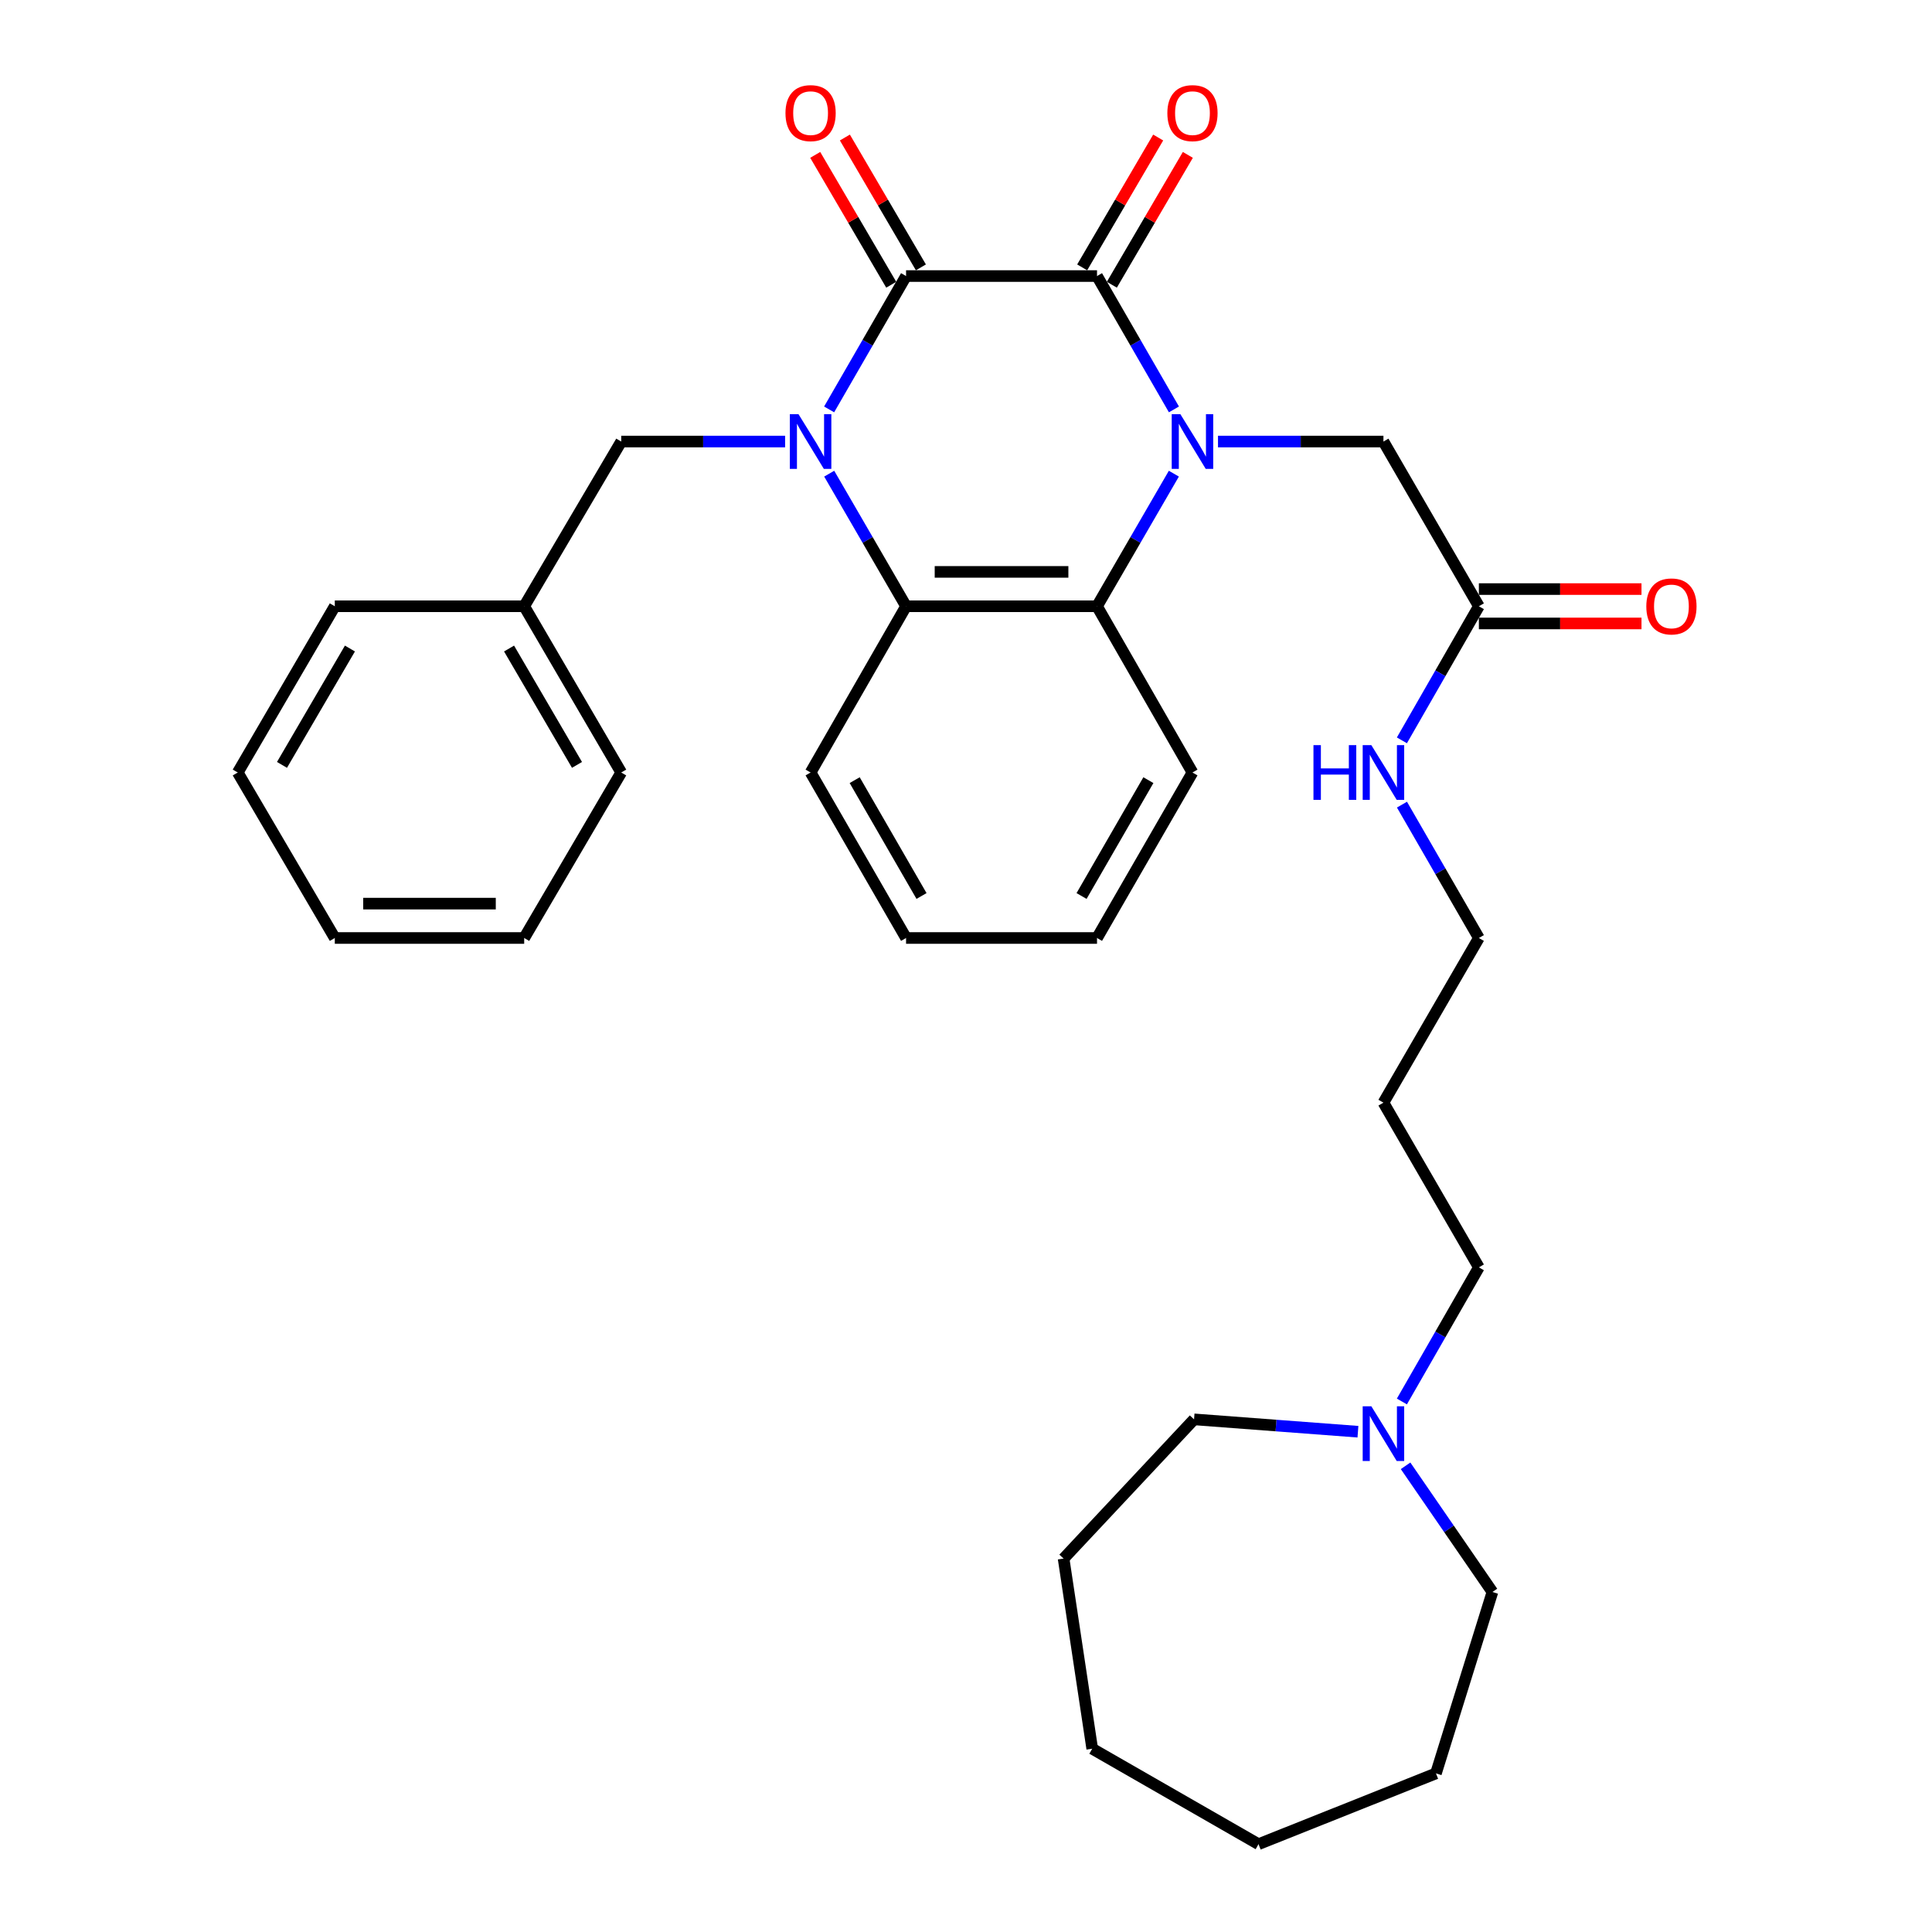 <?xml version='1.0' encoding='iso-8859-1'?>
<svg version='1.1' baseProfile='full'
              xmlns='http://www.w3.org/2000/svg'
                      xmlns:rdkit='http://www.rdkit.org/xml'
                      xmlns:xlink='http://www.w3.org/1999/xlink'
                  xml:space='preserve'
width='1000px' height='1000px' viewBox='0 0 1000 1000'>
<!-- END OF HEADER -->
<rect style='opacity:1.0;fill:#FFFFFF;stroke:none' width='1000' height='1000' x='0' y='0'> </rect>
<path class='bond-2' d='M 607.627,211.913 L 587.72,177.399' style='fill:none;fill-rule:evenodd;stroke:#0000FF;stroke-width:6px;stroke-linecap:butt;stroke-linejoin:miter;stroke-opacity:1' />
<path class='bond-2' d='M 587.72,177.399 L 567.813,142.885' style='fill:none;fill-rule:evenodd;stroke:#000000;stroke-width:6px;stroke-linecap:butt;stroke-linejoin:miter;stroke-opacity:1' />
<path class='bond-4' d='M 607.587,245.168 L 587.7,279.484' style='fill:none;fill-rule:evenodd;stroke:#0000FF;stroke-width:6px;stroke-linecap:butt;stroke-linejoin:miter;stroke-opacity:1' />
<path class='bond-4' d='M 587.7,279.484 L 567.813,313.8' style='fill:none;fill-rule:evenodd;stroke:#000000;stroke-width:6px;stroke-linecap:butt;stroke-linejoin:miter;stroke-opacity:1' />
<path class='bond-5' d='M 630.432,228.545 L 673.248,228.545' style='fill:none;fill-rule:evenodd;stroke:#0000FF;stroke-width:6px;stroke-linecap:butt;stroke-linejoin:miter;stroke-opacity:1' />
<path class='bond-5' d='M 673.248,228.545 L 716.065,228.545' style='fill:none;fill-rule:evenodd;stroke:#000000;stroke-width:6px;stroke-linecap:butt;stroke-linejoin:miter;stroke-opacity:1' />
<path class='bond-0' d='M 429.197,245.168 L 449.087,279.484' style='fill:none;fill-rule:evenodd;stroke:#0000FF;stroke-width:6px;stroke-linecap:butt;stroke-linejoin:miter;stroke-opacity:1' />
<path class='bond-0' d='M 449.087,279.484 L 468.978,313.8' style='fill:none;fill-rule:evenodd;stroke:#000000;stroke-width:6px;stroke-linecap:butt;stroke-linejoin:miter;stroke-opacity:1' />
<path class='bond-6' d='M 406.37,228.545 L 363.958,228.545' style='fill:none;fill-rule:evenodd;stroke:#0000FF;stroke-width:6px;stroke-linecap:butt;stroke-linejoin:miter;stroke-opacity:1' />
<path class='bond-6' d='M 363.958,228.545 L 321.546,228.545' style='fill:none;fill-rule:evenodd;stroke:#000000;stroke-width:6px;stroke-linecap:butt;stroke-linejoin:miter;stroke-opacity:1' />
<path class='bond-32' d='M 429.156,211.913 L 449.067,177.399' style='fill:none;fill-rule:evenodd;stroke:#0000FF;stroke-width:6px;stroke-linecap:butt;stroke-linejoin:miter;stroke-opacity:1' />
<path class='bond-32' d='M 449.067,177.399 L 468.978,142.885' style='fill:none;fill-rule:evenodd;stroke:#000000;stroke-width:6px;stroke-linecap:butt;stroke-linejoin:miter;stroke-opacity:1' />
<path class='bond-1' d='M 468.978,142.885 L 567.813,142.885' style='fill:none;fill-rule:evenodd;stroke:#000000;stroke-width:6px;stroke-linecap:butt;stroke-linejoin:miter;stroke-opacity:1' />
<path class='bond-9' d='M 476.655,138.391 L 456.982,104.786' style='fill:none;fill-rule:evenodd;stroke:#000000;stroke-width:6px;stroke-linecap:butt;stroke-linejoin:miter;stroke-opacity:1' />
<path class='bond-9' d='M 456.982,104.786 L 437.31,71.182' style='fill:none;fill-rule:evenodd;stroke:#FF0000;stroke-width:6px;stroke-linecap:butt;stroke-linejoin:miter;stroke-opacity:1' />
<path class='bond-9' d='M 461.302,147.379 L 441.629,113.774' style='fill:none;fill-rule:evenodd;stroke:#000000;stroke-width:6px;stroke-linecap:butt;stroke-linejoin:miter;stroke-opacity:1' />
<path class='bond-9' d='M 441.629,113.774 L 421.957,80.169' style='fill:none;fill-rule:evenodd;stroke:#FF0000;stroke-width:6px;stroke-linecap:butt;stroke-linejoin:miter;stroke-opacity:1' />
<path class='bond-8' d='M 575.49,147.378 L 595.158,113.773' style='fill:none;fill-rule:evenodd;stroke:#000000;stroke-width:6px;stroke-linecap:butt;stroke-linejoin:miter;stroke-opacity:1' />
<path class='bond-8' d='M 595.158,113.773 L 614.827,80.169' style='fill:none;fill-rule:evenodd;stroke:#FF0000;stroke-width:6px;stroke-linecap:butt;stroke-linejoin:miter;stroke-opacity:1' />
<path class='bond-8' d='M 560.136,138.392 L 579.805,104.787' style='fill:none;fill-rule:evenodd;stroke:#000000;stroke-width:6px;stroke-linecap:butt;stroke-linejoin:miter;stroke-opacity:1' />
<path class='bond-8' d='M 579.805,104.787 L 599.473,71.182' style='fill:none;fill-rule:evenodd;stroke:#FF0000;stroke-width:6px;stroke-linecap:butt;stroke-linejoin:miter;stroke-opacity:1' />
<path class='bond-3' d='M 468.978,313.8 L 567.813,313.8' style='fill:none;fill-rule:evenodd;stroke:#000000;stroke-width:6px;stroke-linecap:butt;stroke-linejoin:miter;stroke-opacity:1' />
<path class='bond-3' d='M 483.803,296.01 L 552.988,296.01' style='fill:none;fill-rule:evenodd;stroke:#000000;stroke-width:6px;stroke-linecap:butt;stroke-linejoin:miter;stroke-opacity:1' />
<path class='bond-14' d='M 468.978,313.8 L 419.561,399.845' style='fill:none;fill-rule:evenodd;stroke:#000000;stroke-width:6px;stroke-linecap:butt;stroke-linejoin:miter;stroke-opacity:1' />
<path class='bond-15' d='M 567.813,313.8 L 617.22,399.845' style='fill:none;fill-rule:evenodd;stroke:#000000;stroke-width:6px;stroke-linecap:butt;stroke-linejoin:miter;stroke-opacity:1' />
<path class='bond-7' d='M 716.065,228.545 L 765.463,313.8' style='fill:none;fill-rule:evenodd;stroke:#000000;stroke-width:6px;stroke-linecap:butt;stroke-linejoin:miter;stroke-opacity:1' />
<path class='bond-13' d='M 321.546,228.545 L 271.319,313.8' style='fill:none;fill-rule:evenodd;stroke:#000000;stroke-width:6px;stroke-linecap:butt;stroke-linejoin:miter;stroke-opacity:1' />
<path class='bond-11' d='M 765.463,322.695 L 807.549,322.695' style='fill:none;fill-rule:evenodd;stroke:#000000;stroke-width:6px;stroke-linecap:butt;stroke-linejoin:miter;stroke-opacity:1' />
<path class='bond-11' d='M 807.549,322.695 L 849.636,322.695' style='fill:none;fill-rule:evenodd;stroke:#FF0000;stroke-width:6px;stroke-linecap:butt;stroke-linejoin:miter;stroke-opacity:1' />
<path class='bond-11' d='M 765.463,304.905 L 807.549,304.905' style='fill:none;fill-rule:evenodd;stroke:#000000;stroke-width:6px;stroke-linecap:butt;stroke-linejoin:miter;stroke-opacity:1' />
<path class='bond-11' d='M 807.549,304.905 L 849.636,304.905' style='fill:none;fill-rule:evenodd;stroke:#FF0000;stroke-width:6px;stroke-linecap:butt;stroke-linejoin:miter;stroke-opacity:1' />
<path class='bond-12' d='M 765.463,313.8 L 745.54,348.502' style='fill:none;fill-rule:evenodd;stroke:#000000;stroke-width:6px;stroke-linecap:butt;stroke-linejoin:miter;stroke-opacity:1' />
<path class='bond-12' d='M 745.54,348.502 L 725.618,383.205' style='fill:none;fill-rule:evenodd;stroke:#0000FF;stroke-width:6px;stroke-linecap:butt;stroke-linejoin:miter;stroke-opacity:1' />
<path class='bond-10' d='M 725.616,725.41 L 745.539,690.698' style='fill:none;fill-rule:evenodd;stroke:#0000FF;stroke-width:6px;stroke-linecap:butt;stroke-linejoin:miter;stroke-opacity:1' />
<path class='bond-10' d='M 745.539,690.698 L 765.463,655.985' style='fill:none;fill-rule:evenodd;stroke:#000000;stroke-width:6px;stroke-linecap:butt;stroke-linejoin:miter;stroke-opacity:1' />
<path class='bond-18' d='M 727.523,758.698 L 750.002,791.356' style='fill:none;fill-rule:evenodd;stroke:#0000FF;stroke-width:6px;stroke-linecap:butt;stroke-linejoin:miter;stroke-opacity:1' />
<path class='bond-18' d='M 750.002,791.356 L 772.48,824.014' style='fill:none;fill-rule:evenodd;stroke:#000000;stroke-width:6px;stroke-linecap:butt;stroke-linejoin:miter;stroke-opacity:1' />
<path class='bond-19' d='M 702.867,741.055 L 660.454,737.857' style='fill:none;fill-rule:evenodd;stroke:#0000FF;stroke-width:6px;stroke-linecap:butt;stroke-linejoin:miter;stroke-opacity:1' />
<path class='bond-19' d='M 660.454,737.857 L 618.041,734.658' style='fill:none;fill-rule:evenodd;stroke:#000000;stroke-width:6px;stroke-linecap:butt;stroke-linejoin:miter;stroke-opacity:1' />
<path class='bond-20' d='M 725.656,416.477 L 745.559,450.991' style='fill:none;fill-rule:evenodd;stroke:#0000FF;stroke-width:6px;stroke-linecap:butt;stroke-linejoin:miter;stroke-opacity:1' />
<path class='bond-20' d='M 745.559,450.991 L 765.463,485.505' style='fill:none;fill-rule:evenodd;stroke:#000000;stroke-width:6px;stroke-linecap:butt;stroke-linejoin:miter;stroke-opacity:1' />
<path class='bond-21' d='M 271.319,313.8 L 321.546,399.845' style='fill:none;fill-rule:evenodd;stroke:#000000;stroke-width:6px;stroke-linecap:butt;stroke-linejoin:miter;stroke-opacity:1' />
<path class='bond-21' d='M 263.489,335.675 L 298.648,395.907' style='fill:none;fill-rule:evenodd;stroke:#000000;stroke-width:6px;stroke-linecap:butt;stroke-linejoin:miter;stroke-opacity:1' />
<path class='bond-22' d='M 271.319,313.8 L 173.294,313.8' style='fill:none;fill-rule:evenodd;stroke:#000000;stroke-width:6px;stroke-linecap:butt;stroke-linejoin:miter;stroke-opacity:1' />
<path class='bond-33' d='M 419.561,399.845 L 468.978,485.505' style='fill:none;fill-rule:evenodd;stroke:#000000;stroke-width:6px;stroke-linecap:butt;stroke-linejoin:miter;stroke-opacity:1' />
<path class='bond-33' d='M 442.383,403.804 L 476.975,463.766' style='fill:none;fill-rule:evenodd;stroke:#000000;stroke-width:6px;stroke-linecap:butt;stroke-linejoin:miter;stroke-opacity:1' />
<path class='bond-24' d='M 617.22,399.845 L 567.813,485.505' style='fill:none;fill-rule:evenodd;stroke:#000000;stroke-width:6px;stroke-linecap:butt;stroke-linejoin:miter;stroke-opacity:1' />
<path class='bond-24' d='M 594.399,403.806 L 559.813,463.768' style='fill:none;fill-rule:evenodd;stroke:#000000;stroke-width:6px;stroke-linecap:butt;stroke-linejoin:miter;stroke-opacity:1' />
<path class='bond-16' d='M 765.463,655.985 L 716.065,570.74' style='fill:none;fill-rule:evenodd;stroke:#000000;stroke-width:6px;stroke-linecap:butt;stroke-linejoin:miter;stroke-opacity:1' />
<path class='bond-17' d='M 716.065,570.74 L 765.463,485.505' style='fill:none;fill-rule:evenodd;stroke:#000000;stroke-width:6px;stroke-linecap:butt;stroke-linejoin:miter;stroke-opacity:1' />
<path class='bond-26' d='M 772.48,824.014 L 743.245,917.907' style='fill:none;fill-rule:evenodd;stroke:#000000;stroke-width:6px;stroke-linecap:butt;stroke-linejoin:miter;stroke-opacity:1' />
<path class='bond-25' d='M 618.041,734.658 L 550.517,806.718' style='fill:none;fill-rule:evenodd;stroke:#000000;stroke-width:6px;stroke-linecap:butt;stroke-linejoin:miter;stroke-opacity:1' />
<path class='bond-27' d='M 321.546,399.845 L 271.319,485.505' style='fill:none;fill-rule:evenodd;stroke:#000000;stroke-width:6px;stroke-linecap:butt;stroke-linejoin:miter;stroke-opacity:1' />
<path class='bond-28' d='M 173.294,313.8 L 123.057,399.845' style='fill:none;fill-rule:evenodd;stroke:#000000;stroke-width:6px;stroke-linecap:butt;stroke-linejoin:miter;stroke-opacity:1' />
<path class='bond-28' d='M 181.122,335.677 L 145.956,395.908' style='fill:none;fill-rule:evenodd;stroke:#000000;stroke-width:6px;stroke-linecap:butt;stroke-linejoin:miter;stroke-opacity:1' />
<path class='bond-23' d='M 468.978,485.505 L 567.813,485.505' style='fill:none;fill-rule:evenodd;stroke:#000000;stroke-width:6px;stroke-linecap:butt;stroke-linejoin:miter;stroke-opacity:1' />
<path class='bond-30' d='M 550.517,806.718 L 565.332,905.138' style='fill:none;fill-rule:evenodd;stroke:#000000;stroke-width:6px;stroke-linecap:butt;stroke-linejoin:miter;stroke-opacity:1' />
<path class='bond-31' d='M 743.245,917.907 L 651.407,954.545' style='fill:none;fill-rule:evenodd;stroke:#000000;stroke-width:6px;stroke-linecap:butt;stroke-linejoin:miter;stroke-opacity:1' />
<path class='bond-34' d='M 271.319,485.505 L 173.294,485.505' style='fill:none;fill-rule:evenodd;stroke:#000000;stroke-width:6px;stroke-linecap:butt;stroke-linejoin:miter;stroke-opacity:1' />
<path class='bond-34' d='M 256.615,467.715 L 187.998,467.715' style='fill:none;fill-rule:evenodd;stroke:#000000;stroke-width:6px;stroke-linecap:butt;stroke-linejoin:miter;stroke-opacity:1' />
<path class='bond-29' d='M 123.057,399.845 L 173.294,485.505' style='fill:none;fill-rule:evenodd;stroke:#000000;stroke-width:6px;stroke-linecap:butt;stroke-linejoin:miter;stroke-opacity:1' />
<path class='bond-35' d='M 565.332,905.138 L 651.407,954.545' style='fill:none;fill-rule:evenodd;stroke:#000000;stroke-width:6px;stroke-linecap:butt;stroke-linejoin:miter;stroke-opacity:1' />
<path  class='atom-0' d='M 610.96 214.385
L 620.24 229.385
Q 621.16 230.865, 622.64 233.545
Q 624.12 236.225, 624.2 236.385
L 624.2 214.385
L 627.96 214.385
L 627.96 242.705
L 624.08 242.705
L 614.12 226.305
Q 612.96 224.385, 611.72 222.185
Q 610.52 219.985, 610.16 219.305
L 610.16 242.705
L 606.48 242.705
L 606.48 214.385
L 610.96 214.385
' fill='#0000FF'/>
<path  class='atom-1' d='M 413.301 214.385
L 422.581 229.385
Q 423.501 230.865, 424.981 233.545
Q 426.461 236.225, 426.541 236.385
L 426.541 214.385
L 430.301 214.385
L 430.301 242.705
L 426.421 242.705
L 416.461 226.305
Q 415.301 224.385, 414.061 222.185
Q 412.861 219.985, 412.501 219.305
L 412.501 242.705
L 408.821 242.705
L 408.821 214.385
L 413.301 214.385
' fill='#0000FF'/>
<path  class='atom-9' d='M 604.22 58.55
Q 604.22 51.75, 607.58 47.95
Q 610.94 44.15, 617.22 44.15
Q 623.5 44.15, 626.86 47.95
Q 630.22 51.75, 630.22 58.55
Q 630.22 65.43, 626.82 69.35
Q 623.42 73.23, 617.22 73.23
Q 610.98 73.23, 607.58 69.35
Q 604.22 65.47, 604.22 58.55
M 617.22 70.03
Q 621.54 70.03, 623.86 67.15
Q 626.22 64.23, 626.22 58.55
Q 626.22 52.99, 623.86 50.19
Q 621.54 47.35, 617.22 47.35
Q 612.9 47.35, 610.54 50.15
Q 608.22 52.95, 608.22 58.55
Q 608.22 64.27, 610.54 67.15
Q 612.9 70.03, 617.22 70.03
' fill='#FF0000'/>
<path  class='atom-10' d='M 406.561 58.55
Q 406.561 51.75, 409.921 47.95
Q 413.281 44.15, 419.561 44.15
Q 425.841 44.15, 429.201 47.95
Q 432.561 51.75, 432.561 58.55
Q 432.561 65.43, 429.161 69.35
Q 425.761 73.23, 419.561 73.23
Q 413.321 73.23, 409.921 69.35
Q 406.561 65.47, 406.561 58.55
M 419.561 70.03
Q 423.881 70.03, 426.201 67.15
Q 428.561 64.23, 428.561 58.55
Q 428.561 52.99, 426.201 50.19
Q 423.881 47.35, 419.561 47.35
Q 415.241 47.35, 412.881 50.15
Q 410.561 52.95, 410.561 58.55
Q 410.561 64.27, 412.881 67.15
Q 415.241 70.03, 419.561 70.03
' fill='#FF0000'/>
<path  class='atom-11' d='M 709.805 727.891
L 719.085 742.891
Q 720.005 744.371, 721.485 747.051
Q 722.965 749.731, 723.045 749.891
L 723.045 727.891
L 726.805 727.891
L 726.805 756.211
L 722.925 756.211
L 712.965 739.811
Q 711.805 737.891, 710.565 735.691
Q 709.365 733.491, 709.005 732.811
L 709.005 756.211
L 705.325 756.211
L 705.325 727.891
L 709.805 727.891
' fill='#0000FF'/>
<path  class='atom-12' d='M 852.128 313.88
Q 852.128 307.08, 855.488 303.28
Q 858.848 299.48, 865.128 299.48
Q 871.408 299.48, 874.768 303.28
Q 878.128 307.08, 878.128 313.88
Q 878.128 320.76, 874.728 324.68
Q 871.328 328.56, 865.128 328.56
Q 858.888 328.56, 855.488 324.68
Q 852.128 320.8, 852.128 313.88
M 865.128 325.36
Q 869.448 325.36, 871.768 322.48
Q 874.128 319.56, 874.128 313.88
Q 874.128 308.32, 871.768 305.52
Q 869.448 302.68, 865.128 302.68
Q 860.808 302.68, 858.448 305.48
Q 856.128 308.28, 856.128 313.88
Q 856.128 319.6, 858.448 322.48
Q 860.808 325.36, 865.128 325.36
' fill='#FF0000'/>
<path  class='atom-13' d='M 679.845 385.685
L 683.685 385.685
L 683.685 397.725
L 698.165 397.725
L 698.165 385.685
L 702.005 385.685
L 702.005 414.005
L 698.165 414.005
L 698.165 400.925
L 683.685 400.925
L 683.685 414.005
L 679.845 414.005
L 679.845 385.685
' fill='#0000FF'/>
<path  class='atom-13' d='M 709.805 385.685
L 719.085 400.685
Q 720.005 402.165, 721.485 404.845
Q 722.965 407.525, 723.045 407.685
L 723.045 385.685
L 726.805 385.685
L 726.805 414.005
L 722.925 414.005
L 712.965 397.605
Q 711.805 395.685, 710.565 393.485
Q 709.365 391.285, 709.005 390.605
L 709.005 414.005
L 705.325 414.005
L 705.325 385.685
L 709.805 385.685
' fill='#0000FF'/>
</svg>
